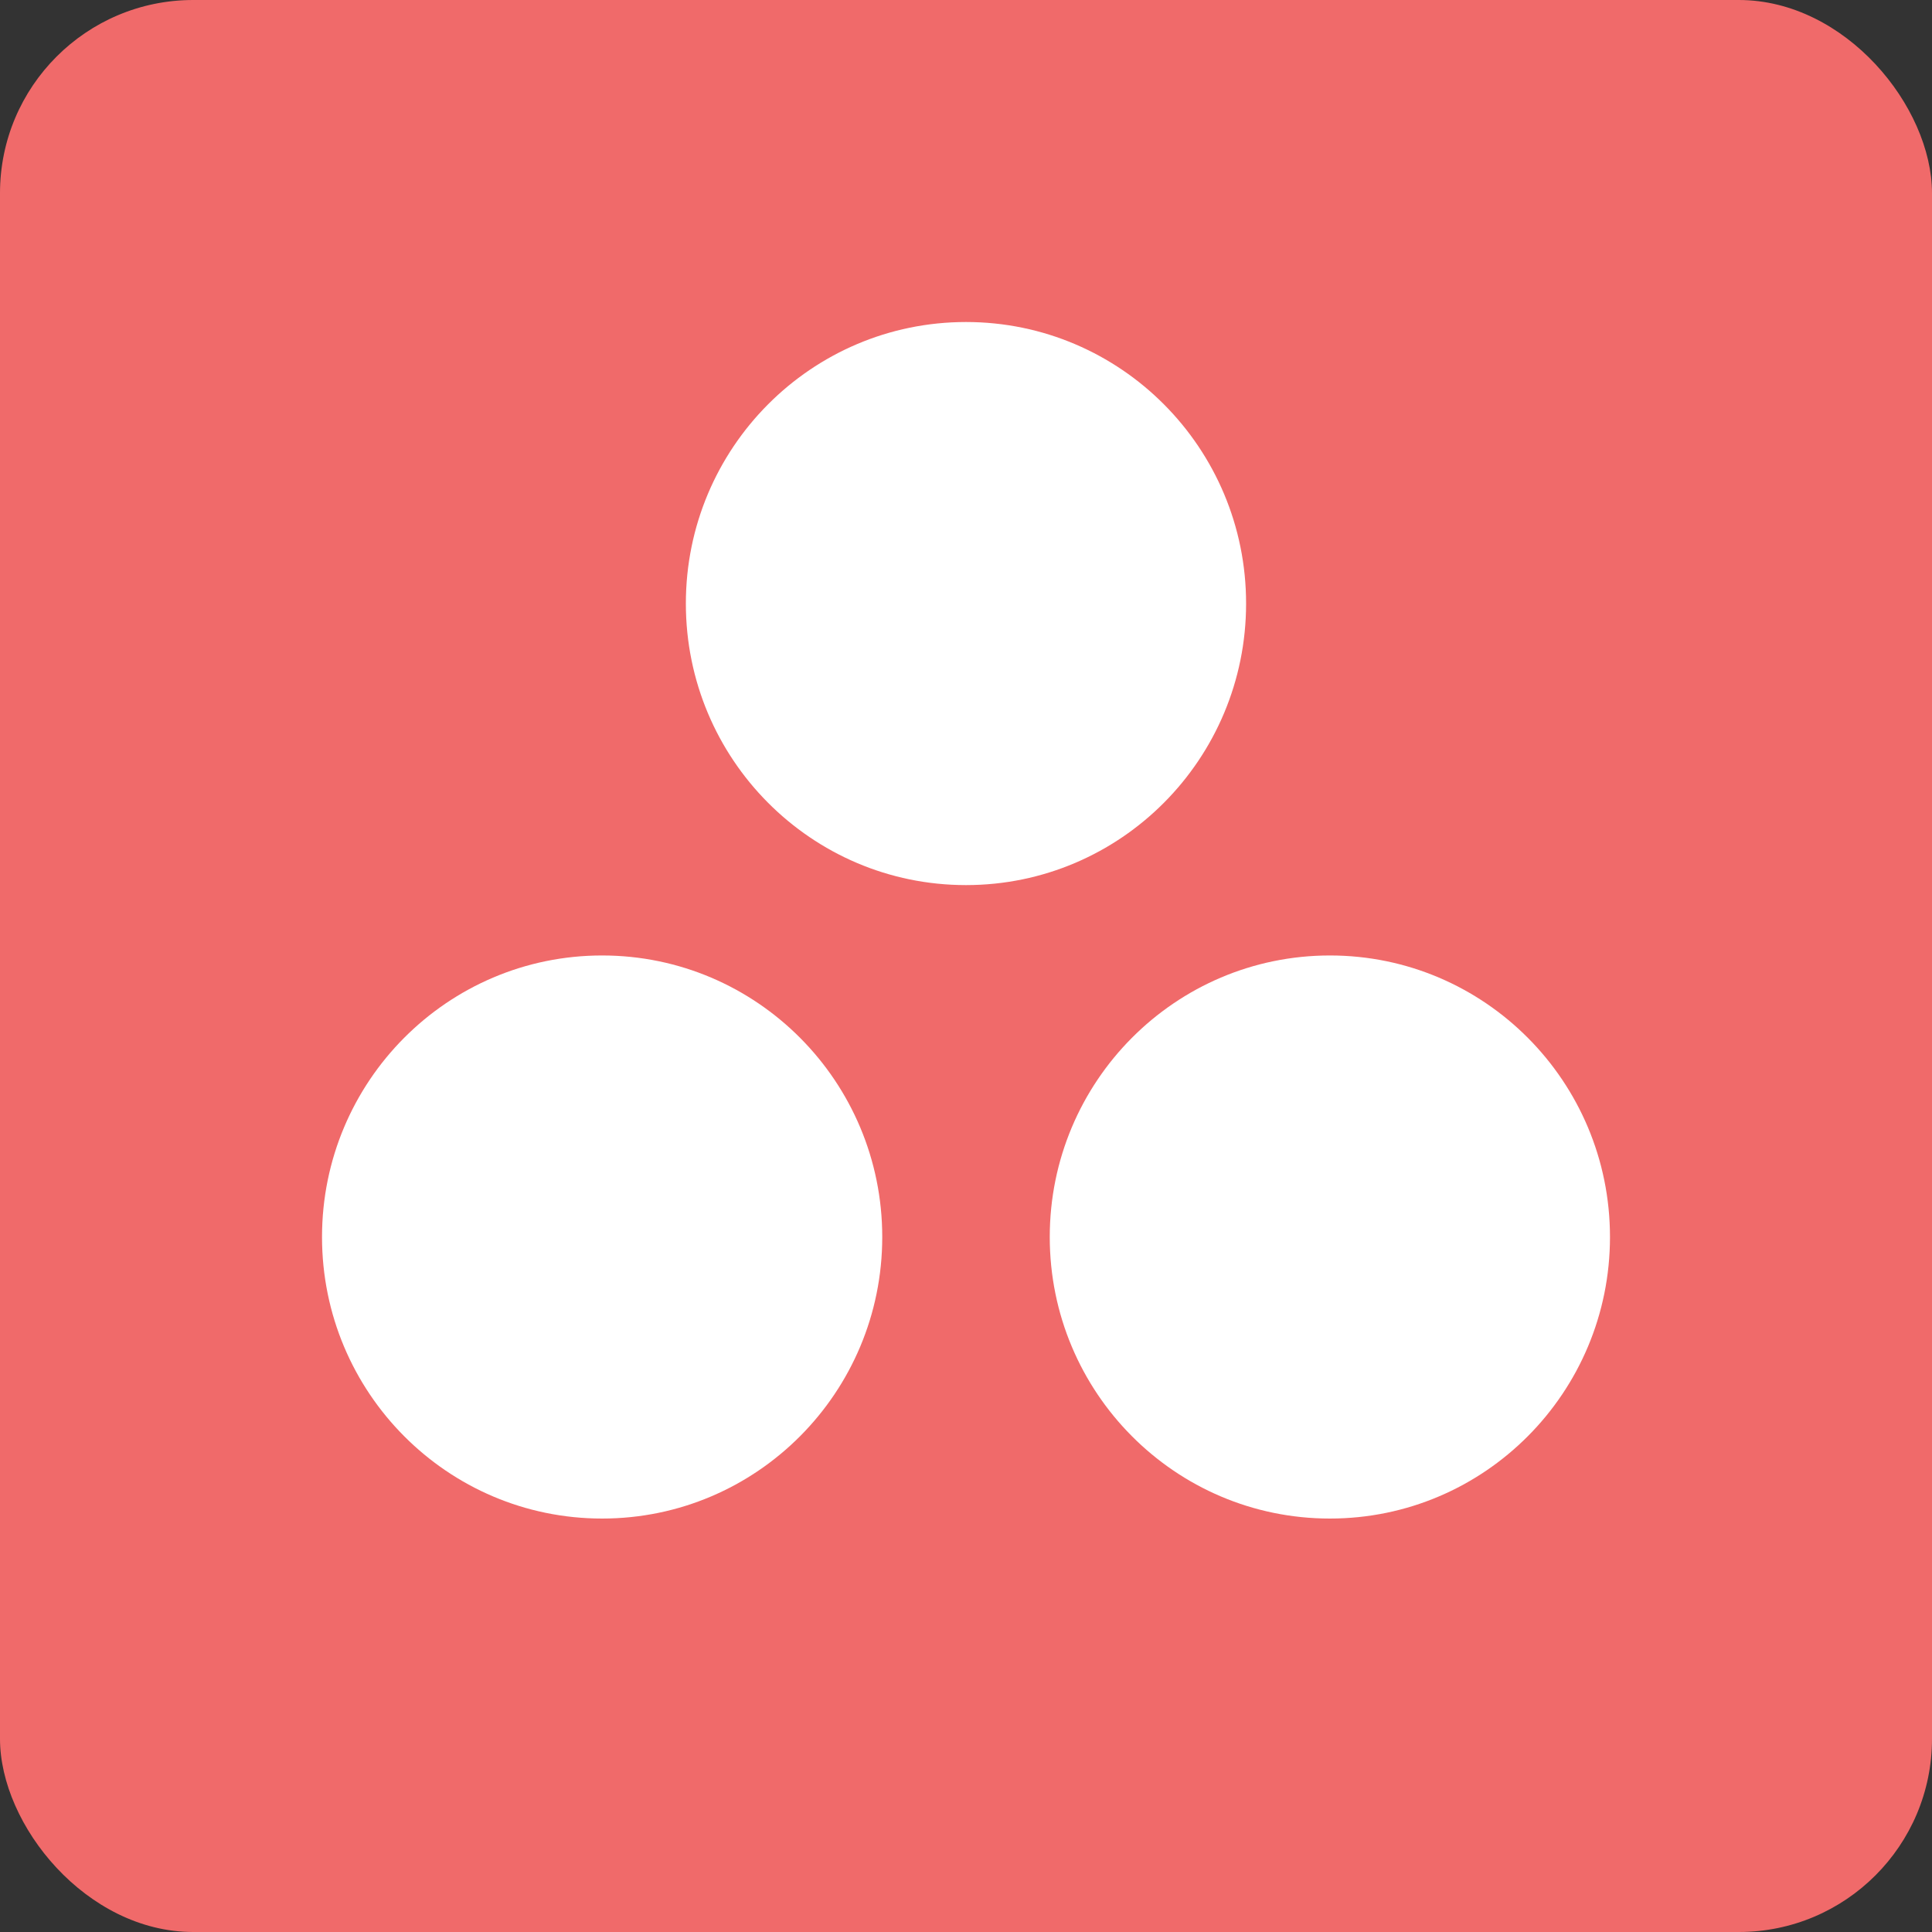 <?xml version="1.0" encoding="utf-8"?>
<svg xmlns="http://www.w3.org/2000/svg" width="40" height="40" viewBox="0 0 40 40" fill="none">
<rect x="0" y="0" width="40" height="40" fill="#333333" stroke="none"/>
<g clip-path="url(#clip0_1365_2339)">
<rect width="40" height="40" rx="4" fill="#F06A6A"/>
<path fill-rule="evenodd" clip-rule="evenodd" d="M27.534 19.782C24.331 19.782 21.734 22.392 21.734 25.611C21.734 28.83 24.331 31.44 27.534 31.44C30.737 31.44 33.333 28.83 33.333 25.611C33.333 22.392 30.737 19.782 27.534 19.782ZM12.466 19.782C9.263 19.782 6.667 22.392 6.667 25.611C6.667 28.83 9.263 31.44 12.466 31.44C15.669 31.44 18.266 28.83 18.266 25.611C18.266 22.392 15.669 19.782 12.466 19.782ZM25.799 12.495C25.799 15.715 23.203 18.325 20 18.325C16.797 18.325 14.2 15.715 14.2 12.495C14.2 9.277 16.797 6.667 20 6.667C23.203 6.667 25.799 9.277 25.799 12.495Z" fill="white"/>
</g>
<defs>
<clipPath id="clip0_1365_2339">
<rect width="40" height="40" rx="4" fill="white"/>
</clipPath>
</defs>
</svg>